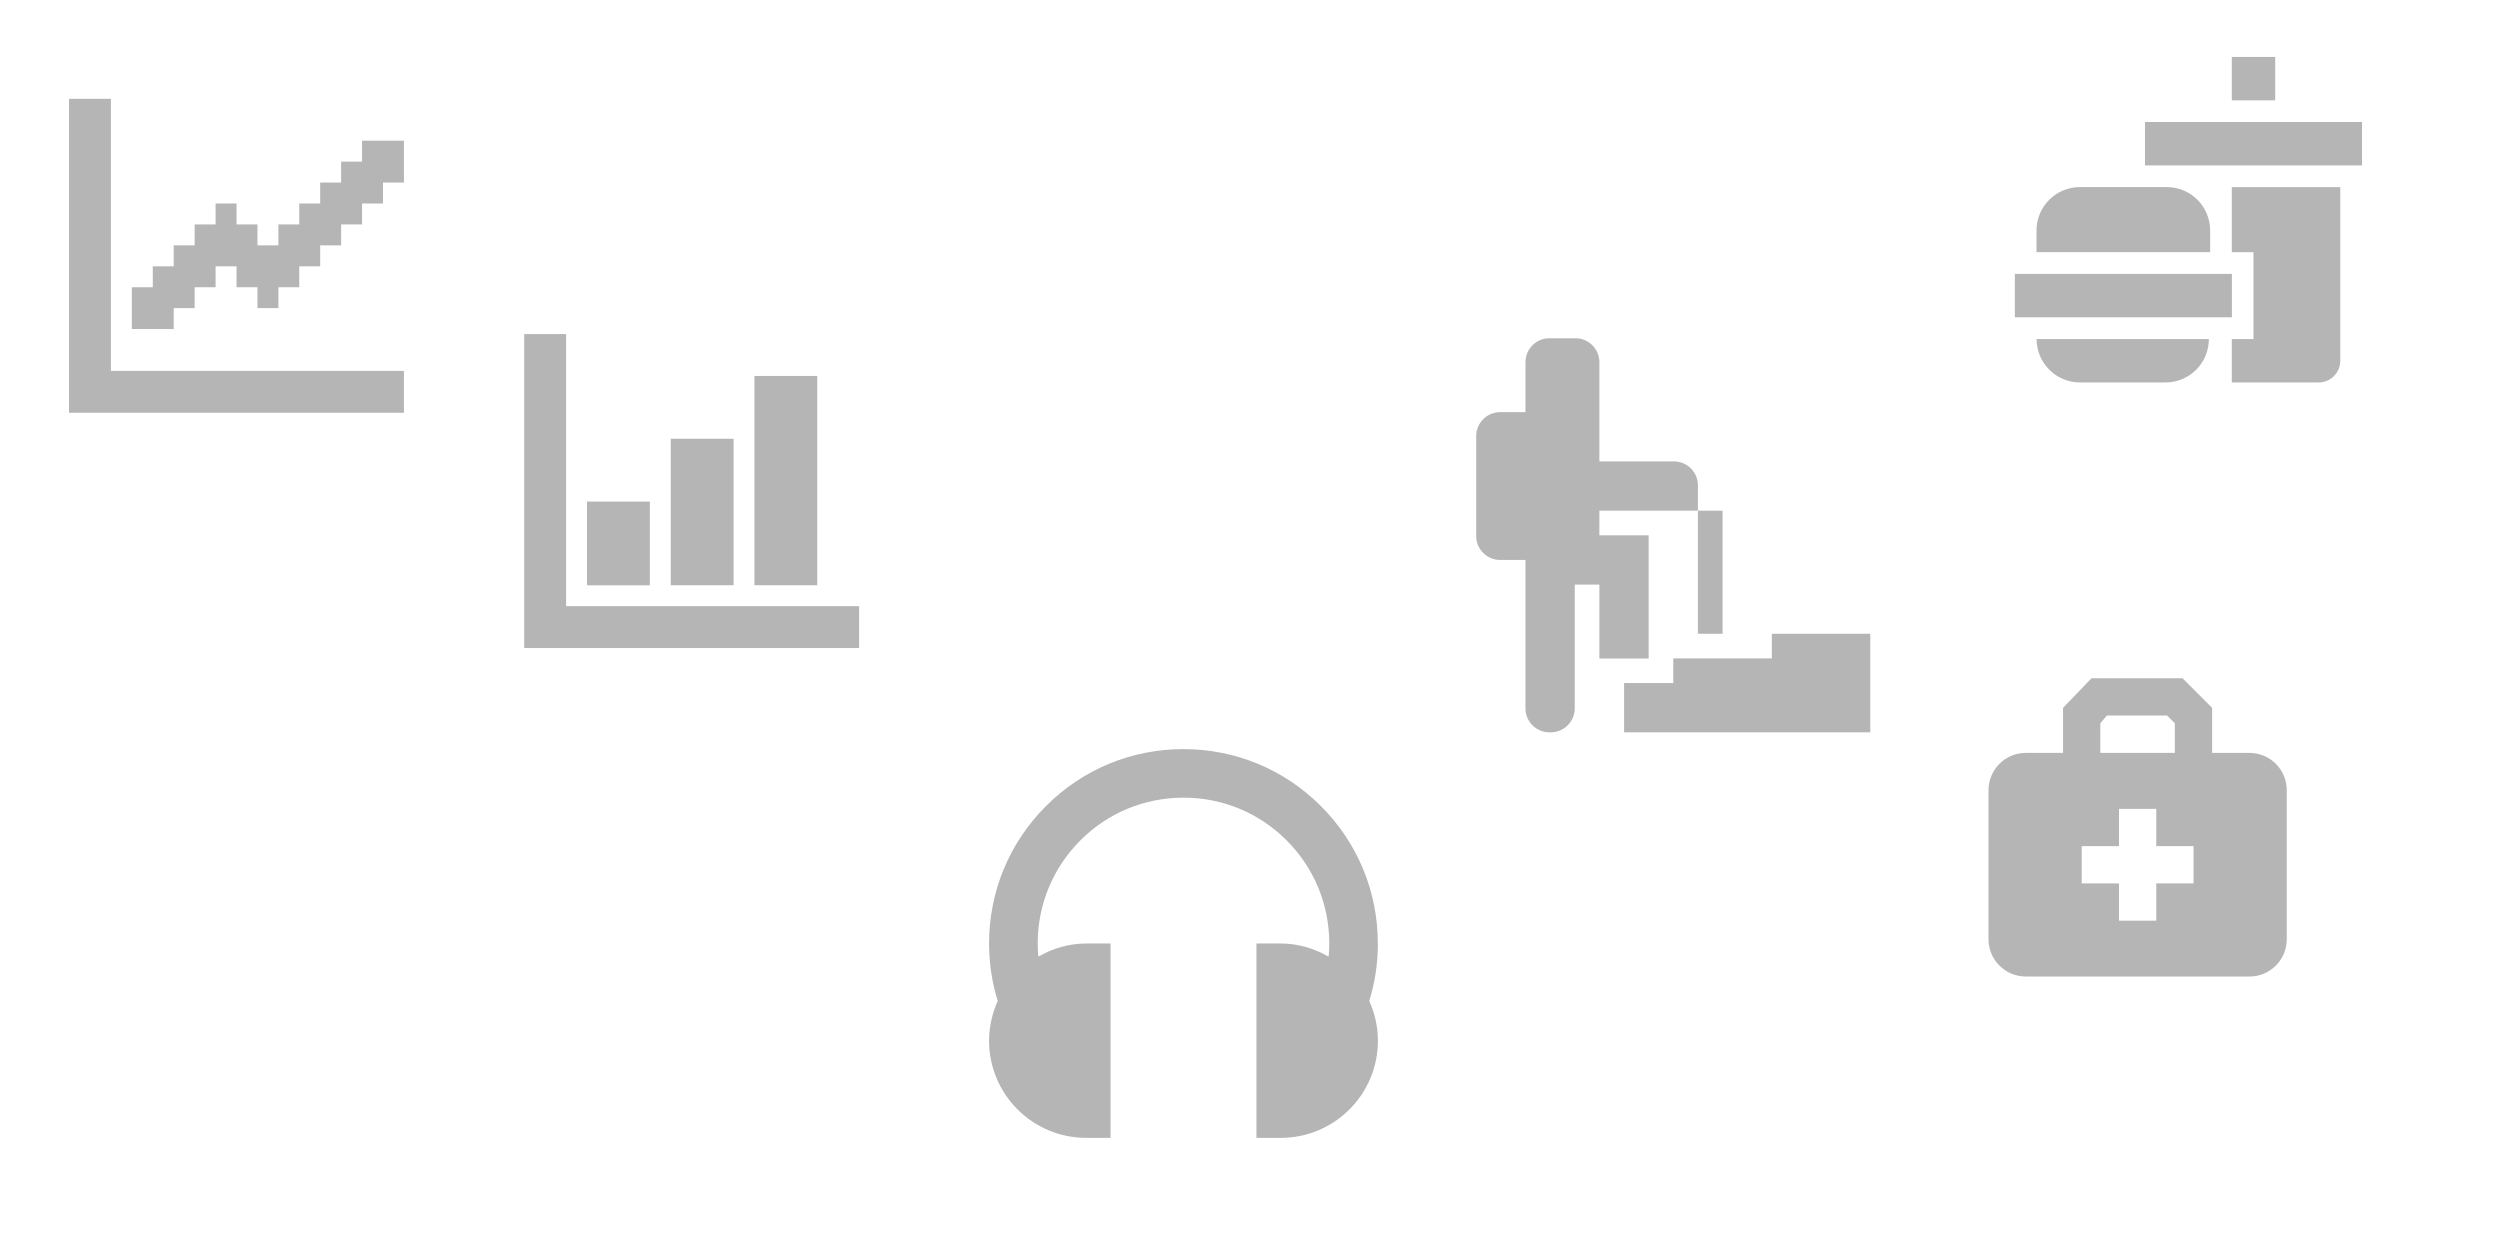 <?xml version="1.0" encoding="UTF-8"?>
<svg id="_圖層_1" data-name="圖層 1" xmlns="http://www.w3.org/2000/svg" viewBox="0 0 277.03 139.12">
  <defs>
    <style>
      .cls-1 {
        fill: #b5b5b6;
      }
    </style>
  </defs>
  <path class="cls-1" d="M152.68,104.55c0-5.75-2.24-11.16-6.31-15.23-4.07-4.07-9.48-6.31-15.23-6.31s-11.17,2.24-15.23,6.31c-4.07,4.07-6.31,9.48-6.31,15.23,0,2.19,.33,4.33,.96,6.37-.6,1.35-.96,2.83-.96,4.4,0,5.95,4.82,10.77,10.77,10.77h2.69v-21.54h-2.69c-1.94,0-3.74,.55-5.31,1.46-.04-.48-.07-.97-.07-1.46,0-4.31,1.68-8.37,4.73-11.43,3.05-3.05,7.11-4.73,11.43-4.73s8.37,1.68,11.42,4.73c3.05,3.05,4.73,7.11,4.73,11.43,0,.49-.03,.97-.07,1.46-1.57-.9-3.37-1.46-5.31-1.46h-2.69v21.54h2.69c5.95,0,10.77-4.82,10.77-10.77,0-1.57-.35-3.05-.96-4.4,.63-2.04,.96-4.18,.96-6.37Z"/>
  <g>
    <rect class="cls-1" x="188.15" y="56.59" width="2.73" height="13.64"/>
    <path class="cls-1" d="M182.69,72.96v-13.64h-5.46v-2.73h10.92v-2.8c0-1.47-1.19-2.66-2.66-2.66h-8.26v-11c0-1.46-1.19-2.65-2.65-2.65h-2.89c-1.46,0-2.65,1.19-2.65,2.65v5.54h-2.81c-1.46,0-2.65,1.19-2.65,2.65v11.08c0,1.46,1.19,2.65,2.65,2.65h2.81v16.45c0,1.46,1.19,2.65,2.65,2.65h.16c1.46,0,2.65-1.19,2.65-2.65v-13.72h2.73v8.19h5.46Z"/>
    <polygon class="cls-1" points="196.34 70.23 196.34 72.96 185.42 72.96 185.42 75.69 179.97 75.69 179.97 81.15 207.25 81.15 207.25 78.42 207.25 75.69 207.25 70.23 196.34 70.23"/>
  </g>
  <g>
    <polygon class="cls-1" points="12.29 10.95 7.65 10.95 7.65 41.1 7.65 45.74 12.29 45.74 44.76 45.74 44.76 41.1 12.29 41.1 12.29 10.95"/>
    <polygon class="cls-1" points="40.12 15.59 40.12 17.91 37.8 17.91 37.8 20.23 35.48 20.23 35.48 22.55 33.16 22.55 33.16 24.87 30.85 24.87 30.85 27.19 28.53 27.19 28.53 24.87 26.21 24.87 26.21 22.55 23.89 22.55 23.89 24.87 21.57 24.87 21.57 27.19 19.25 27.19 19.25 29.51 16.93 29.51 16.93 31.83 14.61 31.83 14.61 36.46 19.25 36.46 19.25 34.14 21.57 34.14 21.57 31.83 23.89 31.83 23.89 29.51 26.21 29.51 26.21 31.83 28.53 31.83 28.53 34.14 30.85 34.14 30.85 31.83 33.16 31.83 33.16 29.51 35.48 29.51 35.48 27.19 37.8 27.19 37.8 24.87 40.12 24.87 40.12 22.55 42.44 22.55 42.44 20.23 44.76 20.23 44.76 15.59 40.12 15.59"/>
  </g>
  <g>
    <polygon class="cls-1" points="62.73 67.17 62.73 37.02 58.09 37.02 58.09 67.17 58.09 71.81 62.73 71.81 95.2 71.81 95.2 67.17 62.73 67.17"/>
    <rect class="cls-1" x="83.6" y="41.66" width="6.96" height="23.19"/>
    <rect class="cls-1" x="74.33" y="48.62" width="6.96" height="16.23"/>
    <rect class="cls-1" x="65.05" y="55.58" width="6.96" height="9.28"/>
  </g>
  <g>
    <rect class="cls-1" x="237.69" y="13.52" width="24.05" height="4.81"/>
    <rect class="cls-1" x="247.31" y="6.31" width="4.81" height="4.81"/>
    <path class="cls-1" d="M247.31,27.95h2.4v9.62h-2.4v4.81h9.62c1.33,0,2.4-1.08,2.4-2.4V20.74h-12.02v7.21Z"/>
    <rect class="cls-1" x="223.27" y="30.35" width="24.05" height="4.81"/>
    <path class="cls-1" d="M244.91,25.54c0-2.66-2.15-4.81-4.81-4.81h-9.62c-2.66,0-4.81,2.15-4.81,4.81v2.4h19.24v-2.4Z"/>
    <path class="cls-1" d="M230.48,42.38h9.48c2.66,0,4.81-2.15,4.81-4.81h-19.09c0,2.66,2.15,4.81,4.81,4.81Z"/>
  </g>
  <path class="cls-1" d="M249.26,83.43h-4.13v-4.99l-3.28-3.28h-10.09l-3.15,3.28v4.99h-4.13c-2.28,0-4.13,1.85-4.13,4.13v16.52c0,2.28,1.85,4.13,4.13,4.13h24.79c2.28,0,4.13-1.85,4.13-4.13v-16.52c0-2.28-1.85-4.13-4.13-4.13Zm-16.52-3.28l.73-.86h6.67l.86,.86v3.28h-8.26v-3.28Zm10.33,17.74h-4.13v4.13h-4.13v-4.13h-4.13v-4.13h4.13v-4.13h4.13v4.13h4.13v4.13Z"/>
</svg>